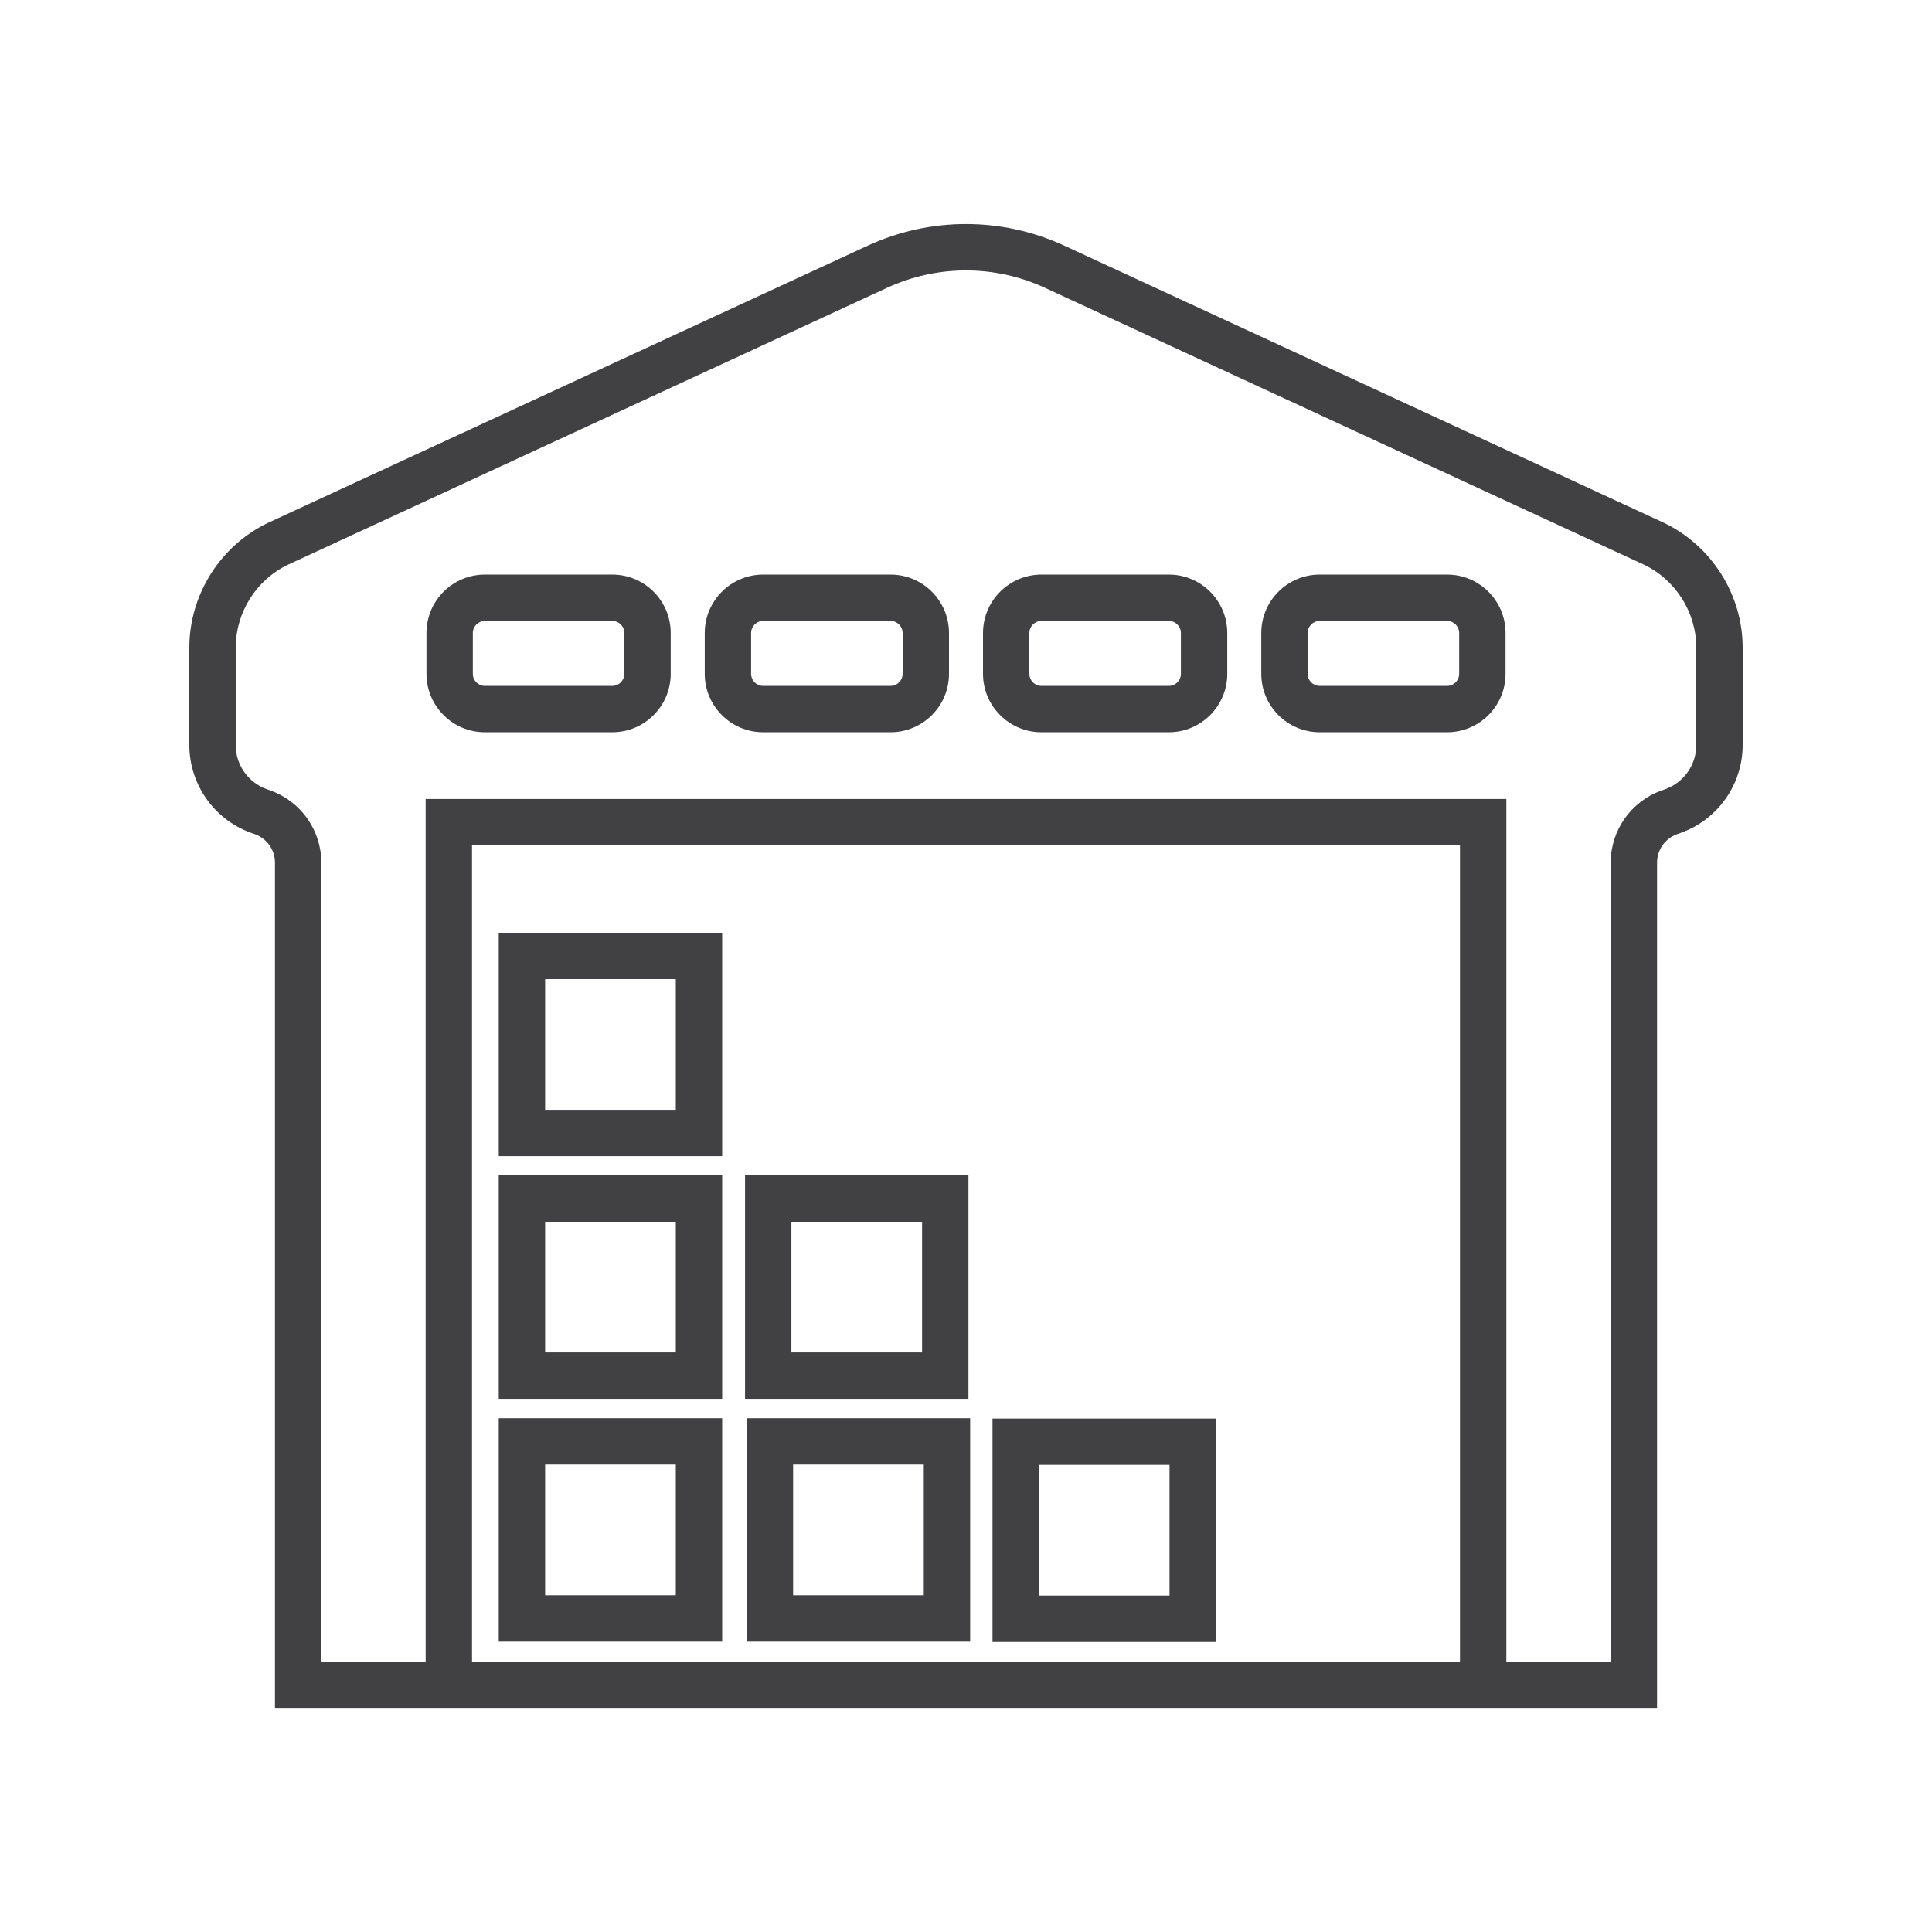 <svg xmlns="http://www.w3.org/2000/svg" xmlns:xlink="http://www.w3.org/1999/xlink" id="Layer_1" x="0px" y="0px" viewBox="0 0 500 500" style="enable-background:new 0 0 500 500;" xml:space="preserve"><g>	<path style="fill:#414042;" d="M428.841,442.022H71.159V223.245c0-3.279-2.073-6.229-5.16-7.34l-1.052-0.379  C55.408,212.092,49,202.974,49,192.836v-25.207c0-13.709,7.989-26.393,20.354-32.313l155.175-71.721  c16.188-7.482,34.756-7.482,50.943,0l155.101,71.686C443.011,141.236,451,153.92,451,167.629v25.207  c0,10.138-6.408,19.256-15.947,22.69L434,215.905c-3.086,1.111-5.159,4.061-5.159,7.34V442.022z M83.159,430.022h333.682V223.245  c0-8.323,5.262-15.811,13.094-18.631l1.054-0.379c4.792-1.726,8.012-6.307,8.012-11.399v-25.207  c0-9.117-5.313-17.553-13.537-21.491l-155.026-71.65c-12.986-6.002-27.887-6.002-40.873,0L74.463,146.173  C66.313,150.076,61,158.512,61,167.629v25.207c0,5.093,3.22,9.674,8.012,11.399l1.053,0.379  c7.833,2.82,13.095,10.308,13.095,18.631V430.022z"></path></g><g>	<path style="fill:#414042;" d="M158.467,189.508h-32.985c-8.333,0-15.113-6.78-15.113-15.113v-10.58  c0-8.333,6.78-15.113,15.113-15.113h32.985c8.334,0,15.113,6.78,15.113,15.113v10.58  C173.58,182.728,166.801,189.508,158.467,189.508z M125.481,160.701c-1.717,0-3.113,1.396-3.113,3.113v10.58  c0,1.717,1.396,3.113,3.113,3.113h32.985c1.717,0,3.113-1.396,3.113-3.113v-10.58c0-1.717-1.396-3.113-3.113-3.113H125.481z"></path></g><g>	<path style="fill:#414042;" d="M230.484,189.508h-32.985c-8.333,0-15.113-6.78-15.113-15.113v-10.58  c0-8.333,6.78-15.113,15.113-15.113h32.985c8.334,0,15.113,6.78,15.113,15.113v10.58  C245.598,182.728,238.818,189.508,230.484,189.508z M197.499,160.701c-1.717,0-3.113,1.396-3.113,3.113v10.58  c0,1.717,1.396,3.113,3.113,3.113h32.985c1.717,0,3.113-1.396,3.113-3.113v-10.58c0-1.717-1.396-3.113-3.113-3.113H197.499z"></path></g><g>	<path style="fill:#414042;" d="M302.501,189.508h-32.985c-8.334,0-15.113-6.78-15.113-15.113v-10.58  c0-8.333,6.779-15.113,15.113-15.113h32.985c8.333,0,15.113,6.78,15.113,15.113v10.58  C317.614,182.728,310.834,189.508,302.501,189.508z M269.516,160.701c-1.717,0-3.113,1.396-3.113,3.113v10.58  c0,1.717,1.396,3.113,3.113,3.113h32.985c1.717,0,3.113-1.396,3.113-3.113v-10.58c0-1.717-1.396-3.113-3.113-3.113H269.516z"></path></g><g>	<path style="fill:#414042;" d="M374.519,189.508h-32.985c-8.334,0-15.113-6.78-15.113-15.113v-10.58  c0-8.333,6.779-15.113,15.113-15.113h32.985c8.333,0,15.113,6.78,15.113,15.113v10.58  C389.632,182.728,382.852,189.508,374.519,189.508z M341.533,160.701c-1.717,0-3.113,1.396-3.113,3.113v10.58  c0,1.717,1.396,3.113,3.113,3.113h32.985c1.717,0,3.113-1.396,3.113-3.113v-10.58c0-1.717-1.396-3.113-3.113-3.113H341.533z"></path></g><g>	<path style="fill:#414042;" d="M186.896,424.861h-57.817v-57.817h57.817V424.861z M141.078,412.861h33.817v-33.817h-33.817V412.861  z"></path></g><g>	<path style="fill:#414042;" d="M251.074,424.861h-57.816v-57.817h57.816V424.861z M205.258,412.861h33.816v-33.817h-33.816V412.861  z"></path></g><g>	<path style="fill:#414042;" d="M186.896,299.217h-57.817v-57.817h57.817V299.217z M141.078,287.217h33.817v-33.817h-33.817V287.217  z"></path></g><g>	<path style="fill:#414042;" d="M250.632,362.015h-57.817v-57.816h57.817V362.015z M204.814,350.015h33.817v-33.816h-33.817V350.015  z"></path></g><g>	<path style="fill:#414042;" d="M314.673,424.946h-57.816V367.13h57.816V424.946z M268.856,412.946h33.816V379.13h-33.816V412.946z"></path></g><g>	<polygon style="fill:#414042;" points="389.841,436.145 377.841,436.145 377.841,218.78 122.159,218.78 122.159,436.145   110.159,436.145 110.159,206.78 389.841,206.78  "></polygon></g><g>	<path style="fill:#414042;" d="M186.896,362.015h-57.817v-57.816h57.817V362.015z M141.078,350.015h33.817v-33.816h-33.817V350.015  z"></path></g></svg>